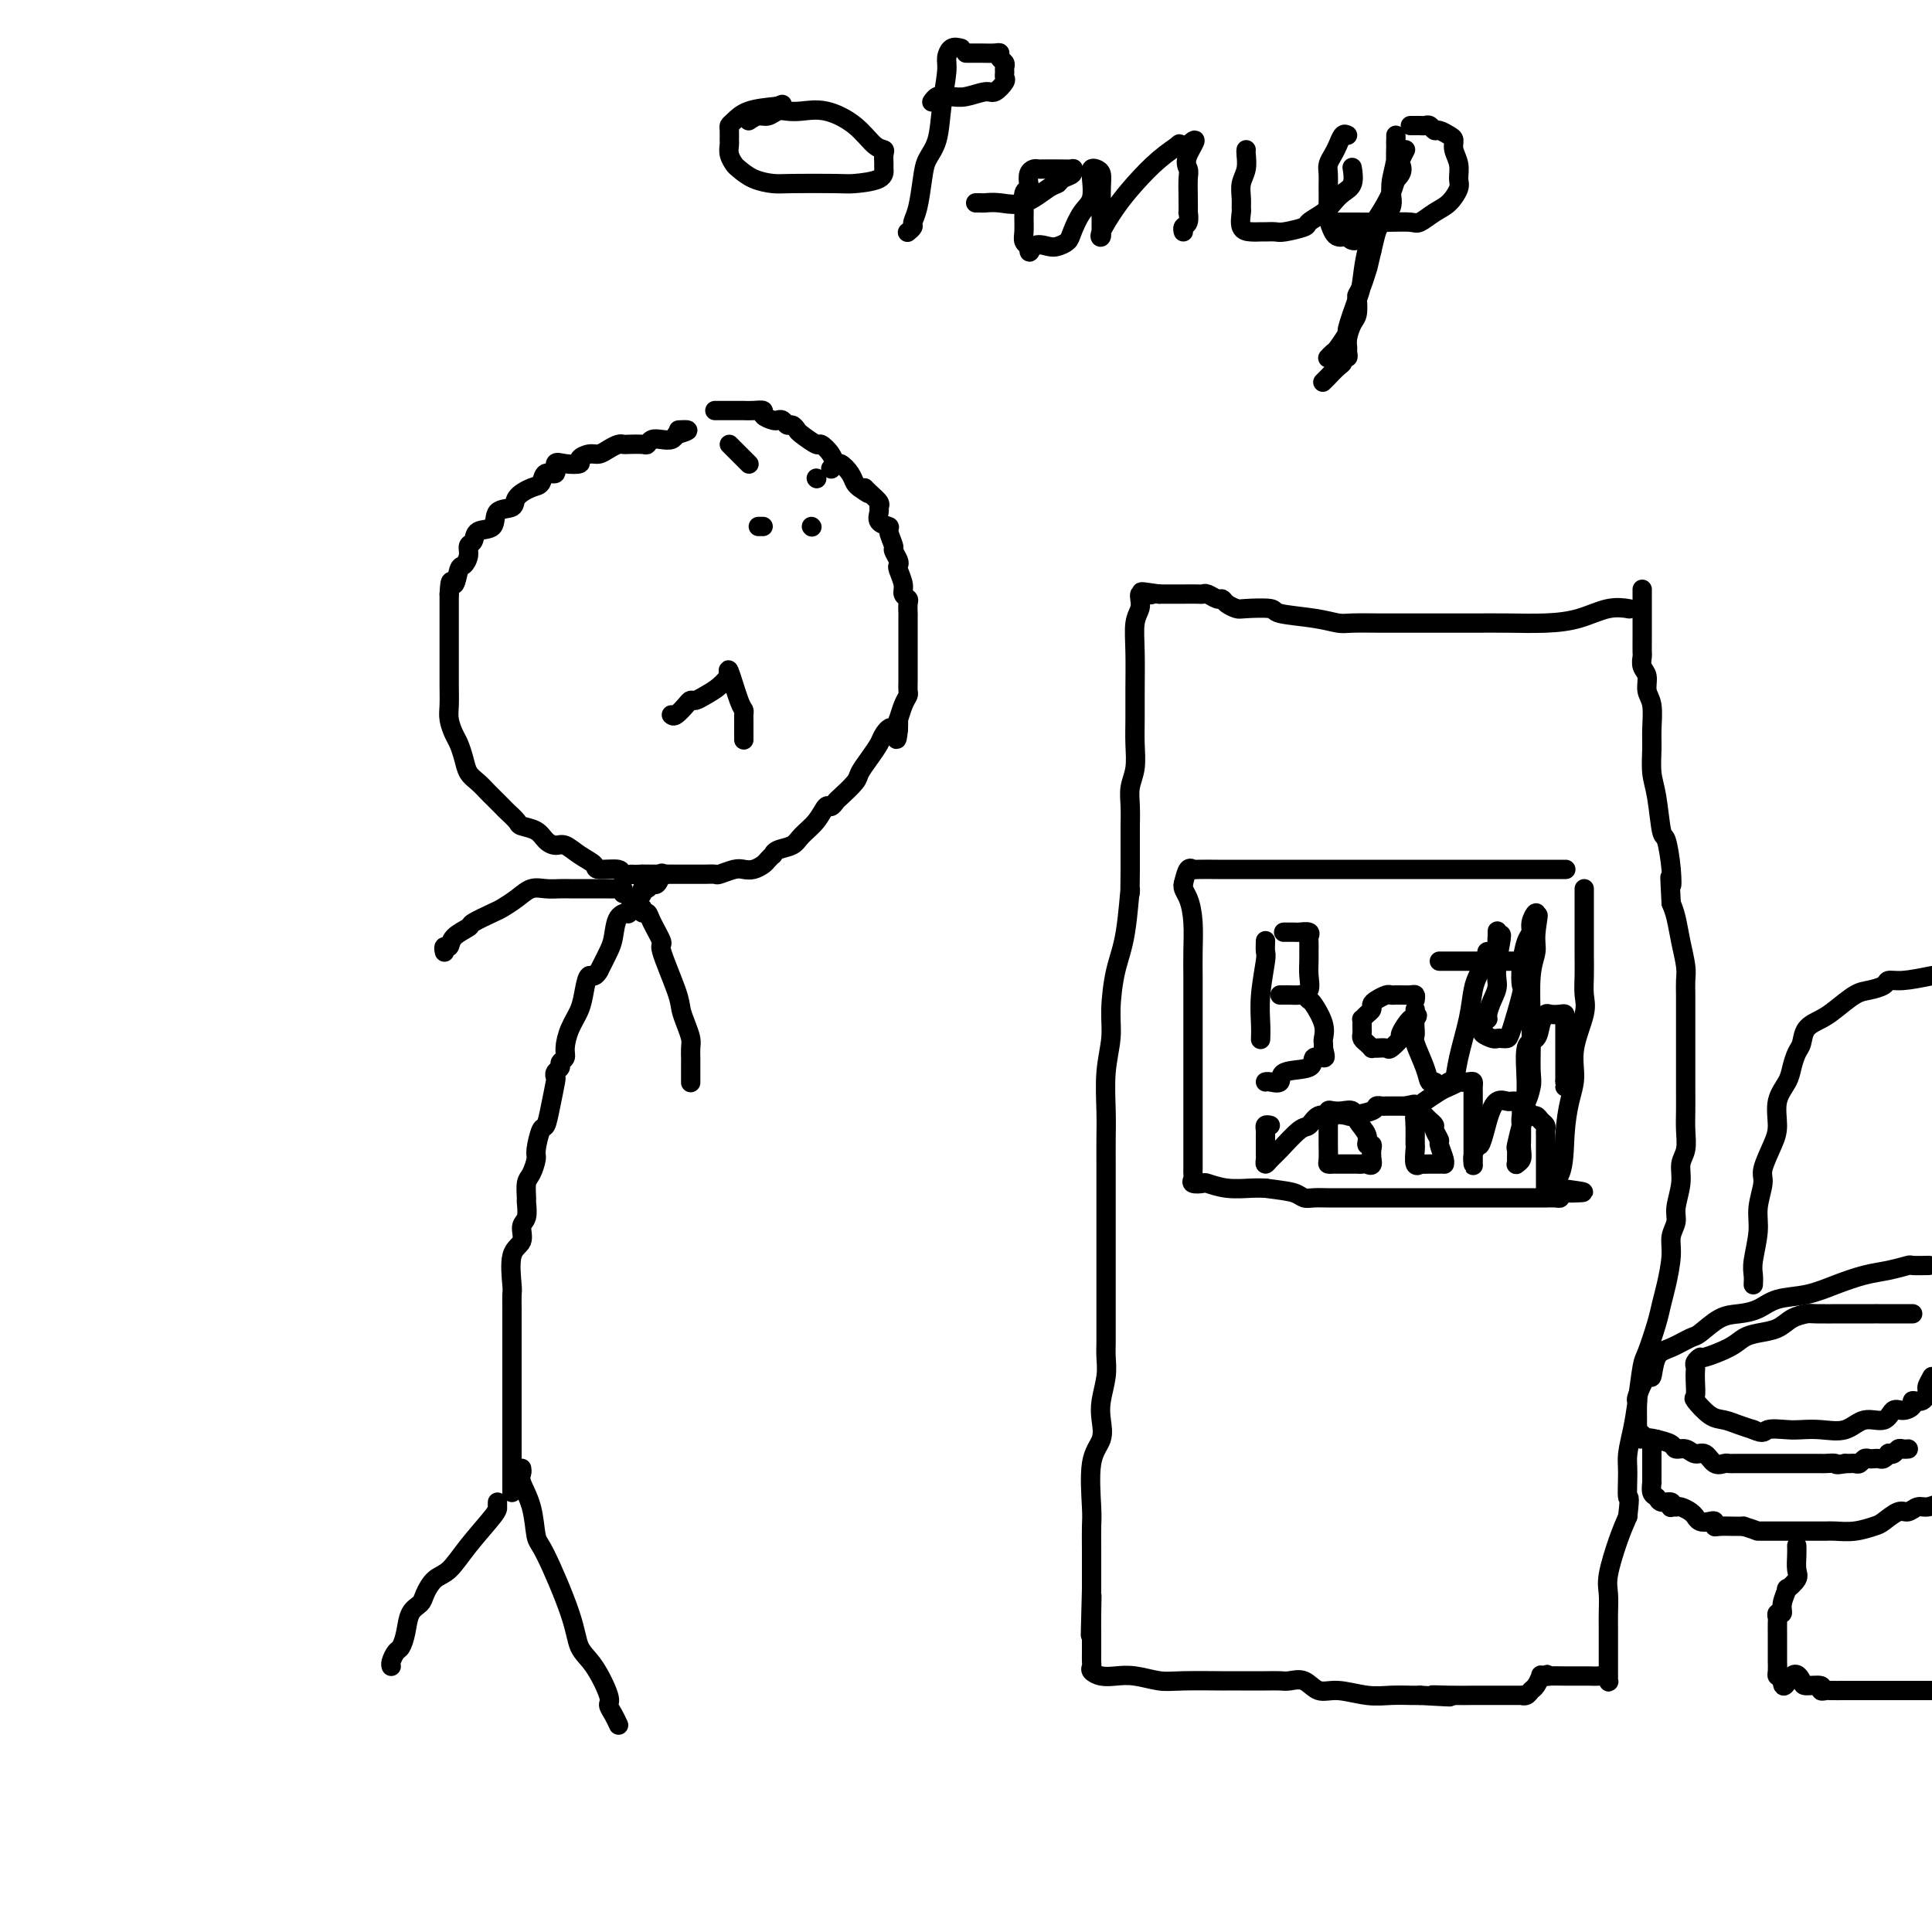 <svg viewBox='0 0 400 400' version='1.1' xmlns='http://www.w3.org/2000/svg' xmlns:xlink='http://www.w3.org/1999/xlink'><g fill='none' stroke='#000000' stroke-width='4' stroke-linecap='round' stroke-linejoin='round'><path d='M148,85c0.341,-0.000 0.683,-0.000 1,0c0.317,0.000 0.610,0.000 1,0c0.390,-0.000 0.877,-0.000 1,0c0.123,0.000 -0.119,0.000 0,0c0.119,-0.000 0.600,-0.001 1,0c0.400,0.001 0.718,0.003 1,0c0.282,-0.003 0.527,-0.011 1,0c0.473,0.011 1.173,0.042 2,0c0.827,-0.042 1.780,-0.156 2,0c0.220,0.156 -0.292,0.582 0,1c0.292,0.418 1.387,0.829 2,1c0.613,0.171 0.742,0.102 1,0c0.258,-0.102 0.644,-0.236 1,0c0.356,0.236 0.680,0.842 1,1c0.320,0.158 0.634,-0.131 1,0c0.366,0.131 0.784,0.681 1,1c0.216,0.319 0.229,0.405 1,1c0.771,0.595 2.300,1.699 3,2c0.700,0.301 0.573,-0.201 1,0c0.427,0.201 1.410,1.104 2,2c0.590,0.896 0.788,1.784 1,2c0.212,0.216 0.438,-0.241 1,0c0.562,0.241 1.459,1.180 2,2c0.541,0.820 0.726,1.520 1,2c0.274,0.480 0.637,0.740 1,1'/><path d='M178,101c3.293,2.443 1.524,0.552 1,0c-0.524,-0.552 0.197,0.237 1,1c0.803,0.763 1.687,1.500 2,2c0.313,0.500 0.055,0.762 0,1c-0.055,0.238 0.095,0.453 0,1c-0.095,0.547 -0.433,1.427 0,2c0.433,0.573 1.636,0.840 2,1c0.364,0.160 -0.112,0.214 0,1c0.112,0.786 0.814,2.303 1,3c0.186,0.697 -0.142,0.575 0,1c0.142,0.425 0.755,1.399 1,2c0.245,0.601 0.122,0.830 0,1c-0.122,0.170 -0.243,0.282 0,1c0.243,0.718 0.850,2.042 1,3c0.150,0.958 -0.156,1.550 0,2c0.156,0.450 0.774,0.759 1,1c0.226,0.241 0.061,0.415 0,1c-0.061,0.585 -0.016,1.583 0,2c0.016,0.417 0.004,0.254 0,1c-0.004,0.746 -0.001,2.402 0,3c0.001,0.598 0.000,0.138 0,1c-0.000,0.862 -0.000,3.047 0,4c0.000,0.953 0.001,0.675 0,1c-0.001,0.325 -0.003,1.254 0,2c0.003,0.746 0.011,1.308 0,2c-0.011,0.692 -0.041,1.515 0,2c0.041,0.485 0.155,0.633 0,1c-0.155,0.367 -0.578,0.954 -1,2c-0.422,1.046 -0.845,2.551 -1,3c-0.155,0.449 -0.044,-0.157 0,0c0.044,0.157 0.022,1.079 0,2'/><path d='M186,151c-0.424,4.139 -0.485,0.986 -1,0c-0.515,-0.986 -1.484,0.196 -2,1c-0.516,0.804 -0.580,1.231 -1,2c-0.420,0.769 -1.198,1.879 -2,3c-0.802,1.121 -1.630,2.252 -2,3c-0.370,0.748 -0.284,1.112 -1,2c-0.716,0.888 -2.235,2.299 -3,3c-0.765,0.701 -0.775,0.691 -1,1c-0.225,0.309 -0.664,0.937 -1,1c-0.336,0.063 -0.570,-0.439 -1,0c-0.430,0.439 -1.058,1.820 -2,3c-0.942,1.180 -2.199,2.158 -3,3c-0.801,0.842 -1.146,1.549 -2,2c-0.854,0.451 -2.217,0.645 -3,1c-0.783,0.355 -0.986,0.869 -1,1c-0.014,0.131 0.162,-0.122 0,0c-0.162,0.122 -0.661,0.620 -1,1c-0.339,0.380 -0.518,0.641 -1,1c-0.482,0.359 -1.266,0.814 -2,1c-0.734,0.186 -1.418,0.102 -2,0c-0.582,-0.102 -1.062,-0.224 -2,0c-0.938,0.224 -2.334,0.792 -3,1c-0.666,0.208 -0.601,0.056 -1,0c-0.399,-0.056 -1.262,-0.015 -2,0c-0.738,0.015 -1.352,0.004 -2,0c-0.648,-0.004 -1.329,-0.001 -2,0c-0.671,0.001 -1.332,0.000 -2,0c-0.668,-0.000 -1.344,-0.000 -2,0c-0.656,0.000 -1.292,0.000 -2,0c-0.708,-0.000 -1.488,-0.000 -2,0c-0.512,0.000 -0.756,0.000 -1,0'/><path d='M133,181c-3.889,0.138 -2.112,-0.018 -2,0c0.112,0.018 -1.443,0.210 -2,0c-0.557,-0.210 -0.117,-0.820 -1,-1c-0.883,-0.180 -3.090,0.072 -4,0c-0.910,-0.072 -0.523,-0.466 -1,-1c-0.477,-0.534 -1.817,-1.207 -3,-2c-1.183,-0.793 -2.209,-1.704 -3,-2c-0.791,-0.296 -1.349,0.024 -2,0c-0.651,-0.024 -1.397,-0.392 -2,-1c-0.603,-0.608 -1.064,-1.457 -2,-2c-0.936,-0.543 -2.349,-0.779 -3,-1c-0.651,-0.221 -0.541,-0.425 -1,-1c-0.459,-0.575 -1.488,-1.519 -2,-2c-0.512,-0.481 -0.508,-0.498 -1,-1c-0.492,-0.502 -1.480,-1.488 -2,-2c-0.520,-0.512 -0.573,-0.550 -1,-1c-0.427,-0.450 -1.227,-1.313 -2,-2c-0.773,-0.687 -1.517,-1.198 -2,-2c-0.483,-0.802 -0.704,-1.894 -1,-3c-0.296,-1.106 -0.668,-2.227 -1,-3c-0.332,-0.773 -0.625,-1.198 -1,-2c-0.375,-0.802 -0.833,-1.979 -1,-3c-0.167,-1.021 -0.045,-1.884 0,-3c0.045,-1.116 0.012,-2.484 0,-4c-0.012,-1.516 -0.003,-3.179 0,-4c0.003,-0.821 0.001,-0.800 0,-2c-0.001,-1.200 -0.000,-3.623 0,-5c0.000,-1.377 0.000,-1.709 0,-2c-0.000,-0.291 -0.000,-0.540 0,-1c0.000,-0.460 0.000,-1.131 0,-2c-0.000,-0.869 -0.000,-1.934 0,-3'/><path d='M93,123c0.177,-4.303 0.621,-2.060 1,-2c0.379,0.060 0.694,-2.063 1,-3c0.306,-0.937 0.605,-0.689 1,-1c0.395,-0.311 0.888,-1.180 1,-2c0.112,-0.820 -0.155,-1.589 0,-2c0.155,-0.411 0.732,-0.462 1,-1c0.268,-0.538 0.227,-1.561 1,-2c0.773,-0.439 2.360,-0.293 3,-1c0.640,-0.707 0.332,-2.268 1,-3c0.668,-0.732 2.310,-0.635 3,-1c0.690,-0.365 0.427,-1.192 1,-2c0.573,-0.808 1.980,-1.597 3,-2c1.020,-0.403 1.651,-0.420 2,-1c0.349,-0.580 0.417,-1.724 1,-2c0.583,-0.276 1.682,0.316 2,0c0.318,-0.316 -0.143,-1.539 0,-2c0.143,-0.461 0.892,-0.161 2,0c1.108,0.161 2.576,0.184 3,0c0.424,-0.184 -0.195,-0.575 0,-1c0.195,-0.425 1.205,-0.884 2,-1c0.795,-0.116 1.377,0.113 2,0c0.623,-0.113 1.288,-0.566 2,-1c0.712,-0.434 1.472,-0.847 2,-1c0.528,-0.153 0.823,-0.045 1,0c0.177,0.045 0.235,0.026 1,0c0.765,-0.026 2.236,-0.059 3,0c0.764,0.059 0.821,0.209 1,0c0.179,-0.209 0.481,-0.778 1,-1c0.519,-0.222 1.255,-0.098 2,0c0.745,0.098 1.499,0.171 2,0c0.501,-0.171 0.751,-0.585 1,-1'/><path d='M140,90c4.111,-1.156 1.889,-1.044 1,-1c-0.889,0.044 -0.444,0.022 0,0'/><path d='M138,181c-0.446,0.063 -0.893,0.126 -1,0c-0.107,-0.126 0.125,-0.441 0,0c-0.125,0.441 -0.607,1.638 -1,2c-0.393,0.362 -0.697,-0.110 -1,0c-0.303,0.110 -0.606,0.802 -1,1c-0.394,0.198 -0.880,-0.097 -1,0c-0.120,0.097 0.127,0.586 0,1c-0.127,0.414 -0.629,0.752 -1,1c-0.371,0.248 -0.610,0.405 -1,1c-0.390,0.595 -0.930,1.628 -1,2c-0.070,0.372 0.329,0.083 0,0c-0.329,-0.083 -1.387,0.040 -2,1c-0.613,0.960 -0.780,2.759 -1,4c-0.220,1.241 -0.491,1.926 -1,3c-0.509,1.074 -1.254,2.537 -2,4'/><path d='M124,201c-1.020,1.798 -1.570,0.793 -2,1c-0.430,0.207 -0.741,1.628 -1,3c-0.259,1.372 -0.466,2.696 -1,4c-0.534,1.304 -1.396,2.587 -2,4c-0.604,1.413 -0.950,2.956 -1,4c-0.050,1.044 0.197,1.590 0,2c-0.197,0.410 -0.837,0.684 -1,1c-0.163,0.316 0.149,0.674 0,1c-0.149,0.326 -0.761,0.621 -1,1c-0.239,0.379 -0.105,0.844 0,1c0.105,0.156 0.182,0.003 0,1c-0.182,0.997 -0.622,3.144 -1,5c-0.378,1.856 -0.692,3.422 -1,4c-0.308,0.578 -0.608,0.170 -1,1c-0.392,0.830 -0.875,2.899 -1,4c-0.125,1.101 0.110,1.235 0,2c-0.110,0.765 -0.564,2.163 -1,3c-0.436,0.837 -0.853,1.115 -1,2c-0.147,0.885 -0.023,2.376 0,3c0.023,0.624 -0.054,0.379 0,1c0.054,0.621 0.239,2.107 0,3c-0.239,0.893 -0.901,1.193 -1,2c-0.099,0.807 0.366,2.121 0,3c-0.366,0.879 -1.562,1.323 -2,3c-0.438,1.677 -0.117,4.587 0,6c0.117,1.413 0.031,1.330 0,2c-0.031,0.670 -0.008,2.094 0,3c0.008,0.906 0.002,1.294 0,2c-0.002,0.706 -0.001,1.728 0,3c0.001,1.272 0.000,2.792 0,4c-0.000,1.208 -0.000,2.104 0,3'/><path d='M106,283c0.000,3.812 0.000,1.841 0,2c0.000,0.159 0.000,2.447 0,4c0.000,1.553 0.000,2.369 0,3c-0.000,0.631 0.000,1.075 0,2c-0.000,0.925 0.000,2.329 0,3c0.000,0.671 0.000,0.607 0,1c0.000,0.393 0.000,1.243 0,2c0.000,0.757 0.000,1.422 0,2c0.000,0.578 0.000,1.069 0,2c0.000,0.931 0.000,2.301 0,3c-0.000,0.699 -0.000,0.727 0,1c0.000,0.273 0.000,0.792 0,1c0.000,0.208 0.000,0.104 0,0'/><path d='M133,188c-0.101,0.451 -0.202,0.902 0,1c0.202,0.098 0.706,-0.157 1,0c0.294,0.157 0.379,0.727 1,2c0.621,1.273 1.777,3.250 2,4c0.223,0.750 -0.486,0.274 0,2c0.486,1.726 2.169,5.655 3,8c0.831,2.345 0.811,3.105 1,4c0.189,0.895 0.586,1.924 1,3c0.414,1.076 0.843,2.200 1,3c0.157,0.800 0.042,1.278 0,2c-0.042,0.722 -0.011,1.690 0,2c0.011,0.310 0.003,-0.036 0,0c-0.003,0.036 -0.001,0.454 0,1c0.001,0.546 0.000,1.218 0,2c-0.000,0.782 -0.000,1.672 0,2c0.000,0.328 0.000,0.094 0,0c-0.000,-0.094 -0.000,-0.047 0,0'/><path d='M129,185c0.043,-0.423 0.086,-0.845 0,-1c-0.086,-0.155 -0.302,-0.041 -1,0c-0.698,0.041 -1.877,0.011 -3,0c-1.123,-0.011 -2.191,-0.003 -3,0c-0.809,0.003 -1.361,-0.001 -2,0c-0.639,0.001 -1.367,0.006 -2,0c-0.633,-0.006 -1.171,-0.023 -2,0c-0.829,0.023 -1.949,0.085 -3,0c-1.051,-0.085 -2.034,-0.317 -3,0c-0.966,0.317 -1.916,1.183 -3,2c-1.084,0.817 -2.301,1.583 -3,2c-0.699,0.417 -0.880,0.484 -2,1c-1.120,0.516 -3.180,1.482 -4,2c-0.820,0.518 -0.402,0.587 -1,1c-0.598,0.413 -2.213,1.169 -3,2c-0.787,0.831 -0.747,1.738 -1,2c-0.253,0.262 -0.799,-0.122 -1,0c-0.201,0.122 -0.057,0.749 0,1c0.057,0.251 0.029,0.125 0,0'/><path d='M108,304c0.054,0.302 0.108,0.604 0,1c-0.108,0.396 -0.380,0.887 0,2c0.380,1.113 1.410,2.847 2,5c0.590,2.153 0.741,4.726 1,6c0.259,1.274 0.627,1.248 2,4c1.373,2.752 3.750,8.281 5,12c1.250,3.719 1.371,5.629 2,7c0.629,1.371 1.766,2.203 3,4c1.234,1.797 2.565,4.559 3,6c0.435,1.441 -0.028,1.562 0,2c0.028,0.438 0.546,1.195 1,2c0.454,0.805 0.844,1.659 1,2c0.156,0.341 0.078,0.171 0,0'/><path d='M103,311c-0.011,0.340 -0.023,0.681 0,1c0.023,0.319 0.080,0.617 -1,2c-1.080,1.383 -3.296,3.851 -5,6c-1.704,2.149 -2.894,3.977 -4,5c-1.106,1.023 -2.128,1.239 -3,2c-0.872,0.761 -1.596,2.067 -2,3c-0.404,0.933 -0.489,1.492 -1,2c-0.511,0.508 -1.447,0.966 -2,2c-0.553,1.034 -0.723,2.645 -1,4c-0.277,1.355 -0.663,2.454 -1,3c-0.337,0.546 -0.626,0.538 -1,1c-0.374,0.462 -0.831,1.394 -1,2c-0.169,0.606 -0.048,0.888 0,1c0.048,0.112 0.024,0.056 0,0'/><path d='M139,148c0.221,0.195 0.443,0.390 1,0c0.557,-0.390 1.451,-1.364 2,-2c0.549,-0.636 0.753,-0.935 1,-1c0.247,-0.065 0.536,0.104 1,0c0.464,-0.104 1.103,-0.482 2,-1c0.897,-0.518 2.051,-1.176 3,-2c0.949,-0.824 1.694,-1.815 2,-2c0.306,-0.185 0.173,0.437 0,0c-0.173,-0.437 -0.386,-1.932 0,-1c0.386,0.932 1.371,4.292 2,6c0.629,1.708 0.900,1.766 1,2c0.100,0.234 0.027,0.645 0,1c-0.027,0.355 -0.007,0.656 0,1c0.007,0.344 0.002,0.733 0,1c-0.002,0.267 -0.001,0.412 0,1c0.001,0.588 0.000,1.620 0,2c-0.000,0.380 -0.000,0.109 0,0c0.000,-0.109 0.000,-0.054 0,0'/><path d='M157,109c0.417,0.000 0.833,0.000 1,0c0.167,0.000 0.083,0.000 0,0'/><path d='M168,109c0.000,0.000 0.100,0.100 0.1,0.1'/><path d='M151,92c0.332,0.332 0.663,0.663 1,1c0.337,0.337 0.679,0.679 1,1c0.321,0.321 0.622,0.622 1,1c0.378,0.378 0.832,0.832 1,1c0.168,0.168 0.048,0.048 0,0c-0.048,-0.048 -0.024,-0.024 0,0'/><path d='M172,97c0.000,0.000 0.100,0.100 0.1,0.1'/><path d='M169,99c0.000,0.000 0.100,0.100 0.1,0.1'/><path d='M337,126c0.313,0.053 0.627,0.105 0,0c-0.627,-0.105 -2.194,-0.368 -4,0c-1.806,0.368 -3.850,1.367 -6,2c-2.150,0.633 -4.406,0.902 -7,1c-2.594,0.098 -5.528,0.026 -8,0c-2.472,-0.026 -4.483,-0.007 -7,0c-2.517,0.007 -5.540,0.003 -8,0c-2.460,-0.003 -4.356,-0.004 -6,0c-1.644,0.004 -3.037,0.012 -5,0c-1.963,-0.012 -4.497,-0.045 -6,0c-1.503,0.045 -1.975,0.170 -3,0c-1.025,-0.170 -2.602,-0.633 -5,-1c-2.398,-0.367 -5.616,-0.637 -7,-1c-1.384,-0.363 -0.934,-0.819 -2,-1c-1.066,-0.181 -3.647,-0.086 -5,0c-1.353,0.086 -1.480,0.163 -2,0c-0.520,-0.163 -1.435,-0.565 -2,-1c-0.565,-0.435 -0.779,-0.901 -1,-1c-0.221,-0.099 -0.448,0.170 -1,0c-0.552,-0.170 -1.427,-0.778 -2,-1c-0.573,-0.222 -0.843,-0.060 -1,0c-0.157,0.060 -0.199,0.016 -1,0c-0.801,-0.016 -2.359,-0.004 -3,0c-0.641,0.004 -0.365,0.001 -1,0c-0.635,-0.001 -2.181,-0.000 -3,0c-0.819,0.000 -0.909,0.000 -1,0'/><path d='M240,123c-6.132,-0.931 -2.963,-0.258 -2,0c0.963,0.258 -0.282,0.101 -1,0c-0.718,-0.101 -0.910,-0.144 -1,0c-0.090,0.144 -0.077,0.477 0,1c0.077,0.523 0.217,1.237 0,2c-0.217,0.763 -0.790,1.574 -1,3c-0.210,1.426 -0.055,3.466 0,6c0.055,2.534 0.011,5.563 0,8c-0.011,2.437 0.011,4.282 0,6c-0.011,1.718 -0.056,3.309 0,5c0.056,1.691 0.211,3.484 0,5c-0.211,1.516 -0.789,2.757 -1,4c-0.211,1.243 -0.057,2.488 0,4c0.057,1.512 0.015,3.292 0,4c-0.015,0.708 -0.004,0.344 0,1c0.004,0.656 0.001,2.330 0,3c-0.001,0.670 -0.000,0.334 0,1c0.000,0.666 0.000,2.333 0,4'/><path d='M234,180c-0.122,8.350 0.073,3.725 0,4c-0.073,0.275 -0.416,5.448 -1,9c-0.584,3.552 -1.410,5.481 -2,8c-0.590,2.519 -0.943,5.629 -1,8c-0.057,2.371 0.181,4.005 0,6c-0.181,1.995 -0.780,4.351 -1,7c-0.220,2.649 -0.059,5.591 0,8c0.059,2.409 0.016,4.284 0,6c-0.016,1.716 -0.004,3.273 0,5c0.004,1.727 0.001,3.626 0,5c-0.001,1.374 -0.000,2.225 0,4c0.000,1.775 0.000,4.474 0,6c-0.000,1.526 -0.000,1.878 0,3c0.000,1.122 -0.000,3.013 0,4c0.000,0.987 0.000,1.068 0,2c-0.000,0.932 -0.000,2.713 0,4c0.000,1.287 0.001,2.079 0,3c-0.001,0.921 -0.004,1.972 0,3c0.004,1.028 0.015,2.035 0,3c-0.015,0.965 -0.054,1.889 0,3c0.054,1.111 0.203,2.410 0,4c-0.203,1.590 -0.758,3.473 -1,5c-0.242,1.527 -0.170,2.700 0,4c0.170,1.300 0.438,2.728 0,4c-0.438,1.272 -1.581,2.388 -2,5c-0.419,2.612 -0.112,6.721 0,9c0.112,2.279 0.030,2.730 0,4c-0.030,1.270 -0.008,3.361 0,5c0.008,1.639 0.002,2.826 0,4c-0.002,1.174 -0.001,2.335 0,3c0.001,0.665 0.000,0.832 0,1'/><path d='M226,329c-0.464,17.180 -0.124,6.631 0,3c0.124,-3.631 0.033,-0.343 0,2c-0.033,2.343 -0.009,3.741 0,4c0.009,0.259 0.001,-0.621 0,0c-0.001,0.621 0.005,2.745 0,4c-0.005,1.255 -0.021,1.643 0,2c0.021,0.357 0.079,0.683 0,1c-0.079,0.317 -0.296,0.625 0,1c0.296,0.375 1.105,0.819 2,1c0.895,0.181 1.875,0.101 3,0c1.125,-0.101 2.396,-0.223 4,0c1.604,0.223 3.540,0.792 5,1c1.460,0.208 2.442,0.056 5,0c2.558,-0.056 6.692,-0.015 8,0c1.308,0.015 -0.208,0.005 0,0c0.208,-0.005 2.142,-0.003 4,0c1.858,0.003 3.641,0.009 5,0c1.359,-0.009 2.293,-0.032 3,0c0.707,0.032 1.185,0.117 2,0c0.815,-0.117 1.967,-0.438 3,0c1.033,0.438 1.947,1.634 3,2c1.053,0.366 2.246,-0.098 4,0c1.754,0.098 4.068,0.758 6,1c1.932,0.242 3.482,0.065 5,0c1.518,-0.065 3.005,-0.019 4,0c0.995,0.019 1.497,0.009 2,0'/><path d='M294,351c10.786,0.619 4.752,0.166 3,0c-1.752,-0.166 0.777,-0.044 3,0c2.223,0.044 4.140,0.012 5,0c0.860,-0.012 0.665,-0.003 1,0c0.335,0.003 1.202,0.001 2,0c0.798,-0.001 1.528,-0.000 2,0c0.472,0.000 0.686,-0.000 1,0c0.314,0.000 0.728,0.001 1,0c0.272,-0.001 0.402,-0.004 1,0c0.598,0.004 1.666,0.013 2,0c0.334,-0.013 -0.064,-0.050 0,0c0.064,0.050 0.591,0.185 1,0c0.409,-0.185 0.701,-0.690 1,-1c0.299,-0.310 0.606,-0.423 1,-1c0.394,-0.577 0.875,-1.617 1,-2c0.125,-0.383 -0.107,-0.109 0,0c0.107,0.109 0.554,0.055 1,0'/><path d='M320,347c0.745,-0.619 0.107,-0.166 0,0c-0.107,0.166 0.318,0.045 1,0c0.682,-0.045 1.621,-0.013 3,0c1.379,0.013 3.196,0.007 4,0c0.804,-0.007 0.594,-0.015 1,0c0.406,0.015 1.429,0.052 2,0c0.571,-0.052 0.689,-0.193 1,0c0.311,0.193 0.815,0.721 1,1c0.185,0.279 0.049,0.308 0,0c-0.049,-0.308 -0.013,-0.954 0,-1c0.013,-0.046 0.004,0.508 0,0c-0.004,-0.508 -0.001,-2.077 0,-3c0.001,-0.923 0.001,-1.198 0,-2c-0.001,-0.802 -0.002,-2.129 0,-3c0.002,-0.871 0.006,-1.285 0,-2c-0.006,-0.715 -0.024,-1.730 0,-3c0.024,-1.270 0.089,-2.794 0,-4c-0.089,-1.206 -0.332,-2.094 0,-4c0.332,-1.906 1.238,-4.830 2,-7c0.762,-2.170 1.381,-3.585 2,-5'/><path d='M337,314c0.615,-5.292 0.154,-3.521 0,-4c-0.154,-0.479 0.001,-3.207 0,-5c-0.001,-1.793 -0.156,-2.651 0,-4c0.156,-1.349 0.623,-3.190 1,-5c0.377,-1.810 0.664,-3.590 1,-6c0.336,-2.410 0.720,-5.451 1,-7c0.280,-1.549 0.457,-1.608 1,-3c0.543,-1.392 1.451,-4.119 2,-6c0.549,-1.881 0.740,-2.916 1,-4c0.260,-1.084 0.590,-2.217 1,-4c0.410,-1.783 0.898,-4.216 1,-6c0.102,-1.784 -0.184,-2.918 0,-4c0.184,-1.082 0.838,-2.112 1,-3c0.162,-0.888 -0.167,-1.633 0,-3c0.167,-1.367 0.829,-3.355 1,-5c0.171,-1.645 -0.150,-2.948 0,-4c0.150,-1.052 0.772,-1.853 1,-3c0.228,-1.147 0.061,-2.641 0,-4c-0.061,-1.359 -0.016,-2.582 0,-4c0.016,-1.418 0.004,-3.030 0,-4c-0.004,-0.970 -0.001,-1.297 0,-2c0.001,-0.703 0.000,-1.780 0,-3c-0.000,-1.220 -0.000,-2.581 0,-4c0.000,-1.419 0.001,-2.895 0,-4c-0.001,-1.105 -0.003,-1.837 0,-3c0.003,-1.163 0.012,-2.755 0,-4c-0.012,-1.245 -0.045,-2.143 0,-3c0.045,-0.857 0.167,-1.673 0,-3c-0.167,-1.327 -0.622,-3.165 -1,-5c-0.378,-1.835 -0.679,-3.667 -1,-5c-0.321,-1.333 -0.660,-2.166 -1,-3'/><path d='M346,187c-0.477,-8.709 -0.169,-4.983 0,-4c0.169,0.983 0.199,-0.777 0,-3c-0.199,-2.223 -0.628,-4.909 -1,-6c-0.372,-1.091 -0.689,-0.586 -1,-2c-0.311,-1.414 -0.618,-4.745 -1,-7c-0.382,-2.255 -0.838,-3.432 -1,-5c-0.162,-1.568 -0.028,-3.526 0,-5c0.028,-1.474 -0.049,-2.463 0,-4c0.049,-1.537 0.223,-3.620 0,-5c-0.223,-1.380 -0.844,-2.055 -1,-3c-0.156,-0.945 0.154,-2.158 0,-3c-0.154,-0.842 -0.773,-1.312 -1,-2c-0.227,-0.688 -0.061,-1.594 0,-2c0.061,-0.406 0.016,-0.313 0,-1c-0.016,-0.687 -0.004,-2.156 0,-3c0.004,-0.844 0.001,-1.064 0,-2c-0.001,-0.936 -0.000,-2.590 0,-3c0.000,-0.410 0.000,0.422 0,0c-0.000,-0.422 -0.000,-2.099 0,-3c0.000,-0.901 0.000,-1.025 0,-1c-0.000,0.025 -0.000,0.199 0,0c0.000,-0.199 0.000,-0.771 0,-1c-0.000,-0.229 -0.000,-0.114 0,0'/><path d='M324,180c0.250,-0.000 0.500,-0.000 -1,0c-1.500,0.000 -4.749,0.000 -9,0c-4.251,-0.000 -9.504,-0.000 -17,0c-7.496,0.000 -17.235,0.000 -22,0c-4.765,-0.000 -4.556,-0.000 -6,0c-1.444,0.000 -4.541,0.000 -6,0c-1.459,-0.000 -1.281,-0.000 -2,0c-0.719,0.000 -2.335,0.001 -4,0c-1.665,-0.001 -3.377,-0.002 -4,0c-0.623,0.002 -0.156,0.009 -1,0c-0.844,-0.009 -2.999,-0.033 -4,0c-1.001,0.033 -0.846,0.124 -1,0c-0.154,-0.124 -0.615,-0.464 -1,0c-0.385,0.464 -0.692,1.732 -1,3'/><path d='M245,183c-0.298,0.919 0.456,1.717 1,3c0.544,1.283 0.878,3.050 1,5c0.122,1.950 0.033,4.084 0,6c-0.033,1.916 -0.009,3.616 0,5c0.009,1.384 0.002,2.452 0,4c-0.002,1.548 -0.001,3.575 0,5c0.001,1.425 0.000,2.248 0,4c-0.000,1.752 -0.000,4.432 0,6c0.000,1.568 0.000,2.024 0,3c-0.000,0.976 -0.000,2.474 0,4c0.000,1.526 -0.000,3.081 0,4c0.000,0.919 0.000,1.202 0,2c-0.000,0.798 -0.000,2.112 0,3c0.000,0.888 0.001,1.351 0,2c-0.001,0.649 -0.002,1.484 0,2c0.002,0.516 0.008,0.713 0,1c-0.008,0.287 -0.029,0.664 0,1c0.029,0.336 0.110,0.630 0,1c-0.110,0.370 -0.409,0.817 0,1c0.409,0.183 1.527,0.101 2,0c0.473,-0.101 0.302,-0.223 1,0c0.698,0.223 2.265,0.791 4,1c1.735,0.209 3.639,0.060 5,0c1.361,-0.060 2.181,-0.030 3,0'/><path d='M262,246c3.581,0.475 5.034,0.663 6,1c0.966,0.337 1.446,0.822 2,1c0.554,0.178 1.184,0.048 2,0c0.816,-0.048 1.820,-0.013 3,0c1.180,0.013 2.538,0.003 4,0c1.462,-0.003 3.028,-0.001 5,0c1.972,0.001 4.351,0.000 6,0c1.649,-0.000 2.568,-0.000 4,0c1.432,0.000 3.378,0.000 5,0c1.622,-0.000 2.919,-0.000 4,0c1.081,0.000 1.946,0.000 3,0c1.054,-0.000 2.298,-0.000 3,0c0.702,0.000 0.862,0.000 1,0c0.138,-0.000 0.254,-0.000 1,0c0.746,0.000 2.123,0.001 4,0c1.877,-0.001 4.254,-0.003 5,0c0.746,0.003 -0.140,0.011 0,0c0.140,-0.011 1.307,-0.041 2,0c0.693,0.041 0.912,0.155 1,0c0.088,-0.155 0.044,-0.577 0,-1'/><path d='M323,247c9.450,0.006 2.575,-0.478 0,-1c-2.575,-0.522 -0.850,-1.081 0,-3c0.850,-1.919 0.824,-5.199 1,-8c0.176,-2.801 0.555,-5.123 1,-7c0.445,-1.877 0.956,-3.309 1,-5c0.044,-1.691 -0.381,-3.640 0,-6c0.381,-2.360 1.566,-5.131 2,-7c0.434,-1.869 0.116,-2.836 0,-4c-0.116,-1.164 -0.031,-2.523 0,-4c0.031,-1.477 0.008,-3.071 0,-4c-0.008,-0.929 -0.002,-1.194 0,-2c0.002,-0.806 0.001,-2.152 0,-3c-0.001,-0.848 -0.000,-1.198 0,-2c0.000,-0.802 0.000,-2.058 0,-3c-0.000,-0.942 -0.000,-1.572 0,-2c0.000,-0.428 0.000,-0.654 0,-1c-0.000,-0.346 -0.000,-0.813 0,-1c0.000,-0.187 0.000,-0.093 0,0'/><path d='M155,25c0.668,-0.453 1.335,-0.905 2,-1c0.665,-0.095 1.327,0.169 2,0c0.673,-0.169 1.359,-0.770 2,-1c0.641,-0.230 1.239,-0.090 2,0c0.761,0.090 1.686,0.129 3,0c1.314,-0.129 3.018,-0.425 5,0c1.982,0.425 4.244,1.571 6,3c1.756,1.429 3.006,3.141 4,4c0.994,0.859 1.731,0.864 2,1c0.269,0.136 0.069,0.404 0,1c-0.069,0.596 -0.007,1.519 0,2c0.007,0.481 -0.039,0.521 0,1c0.039,0.479 0.164,1.397 -1,2c-1.164,0.603 -3.616,0.892 -5,1c-1.384,0.108 -1.698,0.036 -4,0c-2.302,-0.036 -6.591,-0.036 -9,0c-2.409,0.036 -2.936,0.109 -4,0c-1.064,-0.109 -2.663,-0.400 -4,-1c-1.337,-0.600 -2.411,-1.508 -3,-2c-0.589,-0.492 -0.694,-0.569 -1,-1c-0.306,-0.431 -0.815,-1.215 -1,-2c-0.185,-0.785 -0.048,-1.571 0,-2c0.048,-0.429 0.005,-0.500 0,-1c-0.005,-0.500 0.026,-1.430 0,-2c-0.026,-0.570 -0.110,-0.782 0,-1c0.110,-0.218 0.414,-0.443 1,-1c0.586,-0.557 1.453,-1.445 3,-2c1.547,-0.555 3.773,-0.778 6,-1'/><path d='M161,22c1.667,-0.667 0.833,-0.333 0,0'/><path d='M199,10c-0.725,-0.179 -1.450,-0.358 -2,0c-0.550,0.358 -0.925,1.253 -1,2c-0.075,0.747 0.149,1.345 0,3c-0.149,1.655 -0.669,4.369 -1,7c-0.331,2.631 -0.471,5.181 -1,7c-0.529,1.819 -1.447,2.907 -2,4c-0.553,1.093 -0.740,2.192 -1,4c-0.260,1.808 -0.592,4.327 -1,6c-0.408,1.673 -0.893,2.500 -1,3c-0.107,0.500 0.163,0.673 0,1c-0.163,0.327 -0.761,0.808 -1,1c-0.239,0.192 -0.120,0.096 0,0'/><path d='M200,11c0.961,-0.006 1.921,-0.013 3,0c1.079,0.013 2.275,0.045 3,0c0.725,-0.045 0.979,-0.167 1,0c0.021,0.167 -0.191,0.622 0,1c0.191,0.378 0.785,0.677 1,1c0.215,0.323 0.051,0.669 0,1c-0.051,0.331 0.010,0.648 0,1c-0.010,0.352 -0.092,0.739 0,1c0.092,0.261 0.359,0.396 0,1c-0.359,0.604 -1.344,1.679 -2,2c-0.656,0.321 -0.984,-0.110 -2,0c-1.016,0.110 -2.720,0.760 -4,1c-1.280,0.240 -2.137,0.068 -3,0c-0.863,-0.068 -1.734,-0.032 -2,0c-0.266,0.032 0.073,0.060 0,0c-0.073,-0.060 -0.558,-0.208 -1,0c-0.442,0.208 -0.841,0.774 -1,1c-0.159,0.226 -0.080,0.113 0,0'/><path d='M202,42c0.370,-0.006 0.739,-0.012 1,0c0.261,0.012 0.413,0.043 1,0c0.587,-0.043 1.609,-0.158 3,0c1.391,0.158 3.151,0.590 5,0c1.849,-0.590 3.787,-2.200 5,-3c1.213,-0.800 1.701,-0.789 2,-1c0.299,-0.211 0.411,-0.645 1,-1c0.589,-0.355 1.656,-0.631 2,-1c0.344,-0.369 -0.037,-0.831 0,-1c0.037,-0.169 0.490,-0.045 0,0c-0.490,0.045 -1.924,0.012 -3,0c-1.076,-0.012 -1.794,-0.004 -2,0c-0.206,0.004 0.099,0.003 0,0c-0.099,-0.003 -0.601,-0.008 -1,0c-0.399,0.008 -0.694,0.030 -1,0c-0.306,-0.030 -0.622,-0.112 -1,0c-0.378,0.112 -0.819,0.418 -1,1c-0.181,0.582 -0.101,1.439 0,2c0.101,0.561 0.223,0.825 0,1c-0.223,0.175 -0.793,0.260 -1,1c-0.207,0.740 -0.052,2.135 0,3c0.052,0.865 0.000,1.199 0,2c-0.000,0.801 0.052,2.070 0,3c-0.052,0.930 -0.206,1.519 0,2c0.206,0.481 0.773,0.852 1,1c0.227,0.148 0.113,0.074 0,0'/><path d='M213,51c0.069,2.324 0.241,0.633 1,0c0.759,-0.633 2.104,-0.207 3,0c0.896,0.207 1.344,0.195 2,0c0.656,-0.195 1.521,-0.574 2,-1c0.479,-0.426 0.574,-0.898 1,-2c0.426,-1.102 1.185,-2.835 2,-4c0.815,-1.165 1.685,-1.763 2,-3c0.315,-1.237 0.074,-3.114 0,-4c-0.074,-0.886 0.019,-0.781 0,-1c-0.019,-0.219 -0.149,-0.763 0,-1c0.149,-0.237 0.576,-0.167 1,0c0.424,0.167 0.846,0.431 1,1c0.154,0.569 0.041,1.444 0,3c-0.041,1.556 -0.010,3.794 0,5c0.010,1.206 0.001,1.381 0,2c-0.001,0.619 0.008,1.682 0,2c-0.008,0.318 -0.033,-0.108 0,0c0.033,0.108 0.125,0.749 0,1c-0.125,0.251 -0.467,0.112 0,-1c0.467,-1.112 1.742,-3.198 3,-5c1.258,-1.802 2.500,-3.320 4,-5c1.500,-1.680 3.258,-3.523 5,-5c1.742,-1.477 3.469,-2.590 4,-3c0.531,-0.410 -0.134,-0.117 0,0c0.134,0.117 1.067,0.059 2,0'/><path d='M246,30c2.785,-2.495 0.746,0.268 0,2c-0.746,1.732 -0.200,2.434 0,3c0.200,0.566 0.055,0.996 0,2c-0.055,1.004 -0.018,2.583 0,4c0.018,1.417 0.019,2.670 0,3c-0.019,0.330 -0.058,-0.265 0,0c0.058,0.265 0.211,1.391 0,2c-0.211,0.609 -0.788,0.703 -1,1c-0.212,0.297 -0.061,0.799 0,1c0.061,0.201 0.030,0.100 0,0'/><path d='M279,28c-0.332,-0.179 -0.663,-0.358 -1,0c-0.337,0.358 -0.679,1.254 -1,2c-0.321,0.746 -0.622,1.344 -1,2c-0.378,0.656 -0.834,1.372 -1,2c-0.166,0.628 -0.041,1.170 0,2c0.041,0.830 -0.000,1.949 0,3c0.000,1.051 0.042,2.033 0,3c-0.042,0.967 -0.167,1.917 0,3c0.167,1.083 0.625,2.298 1,3c0.375,0.702 0.668,0.891 1,1c0.332,0.109 0.702,0.137 1,0c0.298,-0.137 0.525,-0.438 1,0c0.475,0.438 1.199,1.615 3,0c1.801,-1.615 4.679,-6.023 6,-9c1.321,-2.977 1.086,-4.523 1,-6c-0.086,-1.477 -0.022,-2.887 0,-4c0.022,-1.113 0.002,-1.931 0,-2c-0.002,-0.069 0.015,0.611 0,1c-0.015,0.389 -0.063,0.486 0,1c0.063,0.514 0.238,1.445 0,3c-0.238,1.555 -0.890,3.734 -1,5c-0.110,1.266 0.321,1.618 0,3c-0.321,1.382 -1.394,3.795 -2,5c-0.606,1.205 -0.745,1.201 -1,2c-0.255,0.799 -0.628,2.399 -1,4'/><path d='M284,52c-0.955,4.159 -0.844,3.555 -1,4c-0.156,0.445 -0.581,1.938 -1,3c-0.419,1.062 -0.834,1.691 -1,2c-0.166,0.309 -0.083,0.296 0,1c0.083,0.704 0.166,2.125 0,3c-0.166,0.875 -0.579,1.205 -1,2c-0.421,0.795 -0.849,2.054 -1,3c-0.151,0.946 -0.026,1.577 0,2c0.026,0.423 -0.047,0.637 0,1c0.047,0.363 0.215,0.876 0,1c-0.215,0.124 -0.813,-0.139 -1,0c-0.187,0.139 0.037,0.682 0,1c-0.037,0.318 -0.336,0.411 -1,1c-0.664,0.589 -1.693,1.673 -2,2c-0.307,0.327 0.110,-0.104 0,0c-0.110,0.104 -0.746,0.744 -1,1c-0.254,0.256 -0.127,0.128 0,0'/><path d='M291,31c-0.404,0.775 -0.809,1.550 -1,2c-0.191,0.450 -0.170,0.576 0,1c0.170,0.424 0.487,1.147 0,2c-0.487,0.853 -1.778,1.838 -2,3c-0.222,1.162 0.626,2.502 0,4c-0.626,1.498 -2.726,3.155 -4,6c-1.274,2.845 -1.721,6.878 -2,9c-0.279,2.122 -0.389,2.333 -1,4c-0.611,1.667 -1.723,4.790 -2,6c-0.277,1.210 0.279,0.507 0,1c-0.279,0.493 -1.394,2.184 -2,3c-0.606,0.816 -0.701,0.758 -1,1c-0.299,0.242 -0.800,0.783 -1,1c-0.200,0.217 -0.100,0.108 0,0'/><path d='M292,26c0.447,-0.001 0.893,-0.001 1,0c0.107,0.001 -0.126,0.004 0,0c0.126,-0.004 0.610,-0.016 1,0c0.390,0.016 0.685,0.060 1,0c0.315,-0.060 0.649,-0.224 1,0c0.351,0.224 0.720,0.836 1,1c0.280,0.164 0.471,-0.119 1,0c0.529,0.119 1.395,0.641 2,1c0.605,0.359 0.948,0.556 1,1c0.052,0.444 -0.187,1.134 0,2c0.187,0.866 0.802,1.908 1,3c0.198,1.092 -0.020,2.233 0,3c0.020,0.767 0.278,1.158 0,2c-0.278,0.842 -1.093,2.135 -2,3c-0.907,0.865 -1.908,1.304 -3,2c-1.092,0.696 -2.276,1.651 -3,2c-0.724,0.349 -0.990,0.094 -2,0c-1.010,-0.094 -2.766,-0.025 -5,0c-2.234,0.025 -4.948,0.007 -7,0c-2.052,-0.007 -3.444,-0.002 -4,0c-0.556,0.002 -0.278,0.001 0,0'/><path d='M258,31c-0.030,0.154 -0.061,0.307 0,1c0.061,0.693 0.213,1.924 0,3c-0.213,1.076 -0.791,1.997 -1,3c-0.209,1.003 -0.050,2.087 0,3c0.050,0.913 -0.008,1.656 0,2c0.008,0.344 0.081,0.288 0,1c-0.081,0.712 -0.316,2.190 0,3c0.316,0.810 1.185,0.950 2,1c0.815,0.050 1.578,0.010 2,0c0.422,-0.010 0.503,0.009 1,0c0.497,-0.009 1.411,-0.047 2,0c0.589,0.047 0.854,0.178 2,0c1.146,-0.178 3.174,-0.667 4,-1c0.826,-0.333 0.449,-0.510 1,-1c0.551,-0.490 2.028,-1.291 3,-2c0.972,-0.709 1.437,-1.325 2,-2c0.563,-0.675 1.223,-1.408 2,-2c0.777,-0.592 1.671,-1.044 2,-2c0.329,-0.956 0.094,-2.416 0,-3c-0.094,-0.584 -0.047,-0.292 0,0'/><path d='M262,195c0.008,-0.211 0.016,-0.423 0,0c-0.016,0.423 -0.057,1.480 0,2c0.057,0.520 0.211,0.504 0,2c-0.211,1.496 -0.789,4.504 -1,7c-0.211,2.496 -0.057,4.480 0,6c0.057,1.520 0.016,2.577 0,3c-0.016,0.423 -0.008,0.211 0,0'/><path d='M266,193c-0.212,0.002 -0.425,0.004 0,0c0.425,-0.004 1.487,-0.013 2,0c0.513,0.013 0.477,0.048 1,0c0.523,-0.048 1.604,-0.179 2,0c0.396,0.179 0.106,0.669 0,1c-0.106,0.331 -0.027,0.501 0,1c0.027,0.499 0.001,1.325 0,2c-0.001,0.675 0.021,1.200 0,2c-0.021,0.800 -0.087,1.875 0,3c0.087,1.125 0.326,2.302 0,3c-0.326,0.698 -1.216,0.919 -2,1c-0.784,0.081 -1.461,0.022 -2,0c-0.539,-0.022 -0.941,-0.006 -1,0c-0.059,0.006 0.226,0.002 0,0c-0.226,-0.002 -0.961,-0.001 -1,0c-0.039,0.001 0.620,0.004 1,0c0.380,-0.004 0.482,-0.015 1,0c0.518,0.015 1.453,0.055 2,0c0.547,-0.055 0.707,-0.204 1,0c0.293,0.204 0.720,0.762 1,1c0.280,0.238 0.415,0.158 1,1c0.585,0.842 1.621,2.607 2,4c0.379,1.393 0.102,2.413 0,3c-0.102,0.587 -0.029,0.739 0,1c0.029,0.261 0.015,0.630 0,1'/><path d='M274,217c0.436,1.876 0.525,2.065 0,2c-0.525,-0.065 -1.664,-0.385 -2,0c-0.336,0.385 0.131,1.476 -1,2c-1.131,0.524 -3.858,0.480 -5,1c-1.142,0.520 -0.698,1.603 -1,2c-0.302,0.397 -1.351,0.107 -2,0c-0.649,-0.107 -0.900,-0.031 -1,0c-0.100,0.031 -0.050,0.015 0,0'/><path d='M293,207c0.059,-0.423 0.118,-0.845 0,-1c-0.118,-0.155 -0.412,-0.042 -1,0c-0.588,0.042 -1.471,0.014 -2,0c-0.529,-0.014 -0.706,-0.015 -1,0c-0.294,0.015 -0.705,0.046 -1,0c-0.295,-0.046 -0.474,-0.167 -1,0c-0.526,0.167 -1.399,0.623 -2,1c-0.601,0.377 -0.932,0.675 -1,1c-0.068,0.325 0.125,0.679 0,1c-0.125,0.321 -0.570,0.611 -1,1c-0.430,0.389 -0.847,0.878 -1,1c-0.153,0.122 -0.042,-0.122 0,0c0.042,0.122 0.014,0.610 0,1c-0.014,0.390 -0.014,0.683 0,1c0.014,0.317 0.042,0.659 0,1c-0.042,0.341 -0.153,0.680 0,1c0.153,0.320 0.570,0.621 1,1c0.430,0.379 0.873,0.836 1,1c0.127,0.164 -0.063,0.037 0,0c0.063,-0.037 0.379,0.018 1,0c0.621,-0.018 1.546,-0.107 2,0c0.454,0.107 0.437,0.411 1,0c0.563,-0.411 1.706,-1.538 2,-2c0.294,-0.462 -0.261,-0.258 0,-1c0.261,-0.742 1.338,-2.428 2,-3c0.662,-0.572 0.909,-0.030 1,0c0.091,0.030 0.024,-0.454 0,-1c-0.024,-0.546 -0.007,-1.156 0,-1c0.007,0.156 0.003,1.078 0,2'/><path d='M293,211c0.920,-1.096 0.221,-0.836 0,0c-0.221,0.836 0.035,2.247 0,3c-0.035,0.753 -0.360,0.846 0,2c0.360,1.154 1.406,3.368 2,5c0.594,1.632 0.736,2.681 1,3c0.264,0.319 0.648,-0.093 1,0c0.352,0.093 0.671,0.692 1,1c0.329,0.308 0.669,0.324 1,0c0.331,-0.324 0.652,-0.989 1,-1c0.348,-0.011 0.723,0.632 1,0c0.277,-0.632 0.455,-2.539 1,-5c0.545,-2.461 1.457,-5.475 2,-8c0.543,-2.525 0.718,-4.562 1,-6c0.282,-1.438 0.672,-2.278 1,-3c0.328,-0.722 0.596,-1.324 1,-2c0.404,-0.676 0.945,-1.424 1,-2c0.055,-0.576 -0.378,-0.981 0,-1c0.378,-0.019 1.565,0.347 2,0c0.435,-0.347 0.116,-1.408 0,-2c-0.116,-0.592 -0.031,-0.715 0,-1c0.031,-0.285 0.008,-0.730 0,-1c-0.008,-0.270 -0.002,-0.363 0,0c0.002,0.363 0.001,1.181 0,2'/><path d='M310,195c1.690,-4.002 0.415,0.995 0,4c-0.415,3.005 0.029,4.020 0,5c-0.029,0.980 -0.530,1.926 -1,3c-0.470,1.074 -0.910,2.277 -1,3c-0.090,0.723 0.170,0.967 0,1c-0.170,0.033 -0.771,-0.145 -1,0c-0.229,0.145 -0.087,0.613 0,1c0.087,0.387 0.117,0.692 0,1c-0.117,0.308 -0.382,0.619 0,1c0.382,0.381 1.411,0.833 2,1c0.589,0.167 0.740,0.048 1,0c0.260,-0.048 0.630,-0.024 1,0c0.370,0.024 0.739,0.049 1,0c0.261,-0.049 0.412,-0.170 1,-2c0.588,-1.830 1.612,-5.368 2,-7c0.388,-1.632 0.142,-1.356 0,-2c-0.142,-0.644 -0.178,-2.206 0,-4c0.178,-1.794 0.570,-3.821 1,-5c0.430,-1.179 0.899,-1.512 1,-2c0.101,-0.488 -0.165,-1.131 0,-2c0.165,-0.869 0.761,-1.962 1,-2c0.239,-0.038 0.119,0.981 0,2'/><path d='M318,191c0.912,-3.455 0.192,-0.092 0,2c-0.192,2.092 0.144,2.913 0,4c-0.144,1.087 -0.770,2.439 -1,5c-0.230,2.561 -0.066,6.332 0,9c0.066,2.668 0.032,4.233 0,6c-0.032,1.767 -0.063,3.734 0,5c0.063,1.266 0.220,1.830 0,3c-0.220,1.170 -0.816,2.945 -1,3c-0.184,0.055 0.045,-1.611 0,-4c-0.045,-2.389 -0.364,-5.502 0,-7c0.364,-1.498 1.410,-1.382 2,-2c0.590,-0.618 0.722,-1.970 1,-3c0.278,-1.030 0.701,-1.737 1,-2c0.299,-0.263 0.472,-0.083 1,0c0.528,0.083 1.409,0.069 2,0c0.591,-0.069 0.890,-0.193 1,0c0.110,0.193 0.029,0.704 0,1c-0.029,0.296 -0.008,0.377 0,1c0.008,0.623 0.002,1.788 0,3c-0.002,1.212 -0.001,2.471 0,3c0.001,0.529 0.000,0.327 0,1c-0.000,0.673 -0.000,2.220 0,3c0.000,0.780 0.000,0.794 0,1c-0.000,0.206 -0.000,0.603 0,1'/><path d='M324,224c0.000,2.400 0.000,1.400 0,1c0.000,-0.400 0.000,-0.200 0,0'/><path d='M314,199c-0.278,0.000 -0.556,0.000 -1,0c-0.444,0.000 -1.054,0.000 -2,0c-0.946,-0.000 -2.229,0.000 -3,0c-0.771,0.000 -1.030,0.000 -2,0c-0.970,0.000 -2.652,0.000 -4,0c-1.348,0.000 -2.363,0.000 -3,0c-0.637,0.000 -0.896,0.000 -1,0c-0.104,0.000 -0.052,0.000 0,0'/><path d='M263,233c-0.423,-0.095 -0.845,-0.190 -1,0c-0.155,0.190 -0.041,0.666 0,1c0.041,0.334 0.010,0.525 0,1c-0.010,0.475 -0.000,1.235 0,2c0.000,0.765 -0.010,1.536 0,2c0.010,0.464 0.041,0.621 0,1c-0.041,0.379 -0.152,0.979 0,1c0.152,0.021 0.568,-0.538 1,-1c0.432,-0.462 0.880,-0.827 2,-2c1.120,-1.173 2.912,-3.155 4,-4c1.088,-0.845 1.471,-0.552 2,-1c0.529,-0.448 1.205,-1.636 2,-2c0.795,-0.364 1.709,0.097 2,0c0.291,-0.097 -0.039,-0.753 0,-1c0.039,-0.247 0.449,-0.085 1,0c0.551,0.085 1.243,0.093 2,0c0.757,-0.093 1.580,-0.288 2,0c0.420,0.288 0.438,1.060 1,2c0.562,0.940 1.667,2.047 2,3c0.333,0.953 -0.107,1.750 0,2c0.107,0.250 0.759,-0.048 1,0c0.241,0.048 0.069,0.442 0,1c-0.069,0.558 -0.034,1.279 0,2'/><path d='M284,240c0.440,1.774 -0.458,1.207 -1,1c-0.542,-0.207 -0.726,-0.056 -1,0c-0.274,0.056 -0.636,0.015 -1,0c-0.364,-0.015 -0.728,-0.004 -1,0c-0.272,0.004 -0.451,0.000 -1,0c-0.549,-0.000 -1.468,0.004 -2,0c-0.532,-0.004 -0.679,-0.015 -1,0c-0.321,0.015 -0.818,0.055 -1,0c-0.182,-0.055 -0.049,-0.205 0,-1c0.049,-0.795 0.013,-2.235 0,-3c-0.013,-0.765 -0.003,-0.853 0,-1c0.003,-0.147 -0.002,-0.351 0,-1c0.002,-0.649 0.011,-1.742 0,-2c-0.011,-0.258 -0.041,0.321 0,0c0.041,-0.321 0.154,-1.540 1,-2c0.846,-0.460 2.426,-0.162 3,0c0.574,0.162 0.143,0.187 1,0c0.857,-0.187 3.003,-0.586 4,-1c0.997,-0.414 0.844,-0.843 1,-1c0.156,-0.157 0.619,-0.042 1,0c0.381,0.042 0.679,0.011 1,0c0.321,-0.011 0.663,-0.003 1,0c0.337,0.003 0.668,0.001 1,0c0.332,-0.001 0.666,-0.000 1,0c0.334,0.000 0.667,0.000 1,0'/><path d='M291,229c2.833,-0.667 1.917,-0.333 1,0'/><path d='M292,229c0.334,-0.048 0.668,-0.167 1,0c0.332,0.167 0.662,0.621 1,1c0.338,0.379 0.683,0.683 1,1c0.317,0.317 0.606,0.646 1,1c0.394,0.354 0.894,0.732 1,1c0.106,0.268 -0.182,0.426 0,1c0.182,0.574 0.834,1.565 1,2c0.166,0.435 -0.155,0.313 0,1c0.155,0.687 0.784,2.184 1,3c0.216,0.816 0.018,0.951 0,1c-0.018,0.049 0.145,0.013 0,0c-0.145,-0.013 -0.598,-0.004 -1,0c-0.402,0.004 -0.752,0.004 -1,0c-0.248,-0.004 -0.392,-0.012 -1,0c-0.608,0.012 -1.680,0.043 -2,0c-0.320,-0.043 0.110,-0.161 0,0c-0.110,0.161 -0.762,0.600 -1,0c-0.238,-0.600 -0.064,-2.238 0,-3c0.064,-0.762 0.017,-0.648 0,-1c-0.017,-0.352 -0.005,-1.172 0,-2c0.005,-0.828 0.001,-1.665 0,-2c-0.001,-0.335 -0.001,-0.167 0,0'/><path d='M293,233c-0.062,-1.644 -0.217,-1.754 0,-2c0.217,-0.246 0.806,-0.629 1,-1c0.194,-0.371 -0.007,-0.730 0,-1c0.007,-0.270 0.221,-0.451 1,-1c0.779,-0.549 2.124,-1.467 3,-2c0.876,-0.533 1.282,-0.679 2,-1c0.718,-0.321 1.748,-0.815 2,-1c0.252,-0.185 -0.272,-0.062 0,0c0.272,0.062 1.341,0.061 2,0c0.659,-0.061 0.909,-0.183 1,0c0.091,0.183 0.024,0.671 0,1c-0.024,0.329 -0.007,0.500 0,1c0.007,0.500 0.002,1.331 0,2c-0.002,0.669 -0.001,1.178 0,2c0.001,0.822 0.000,1.959 0,3c-0.000,1.041 -0.001,1.986 0,3c0.001,1.014 0.003,2.098 0,3c-0.003,0.902 -0.011,1.623 0,2c0.011,0.377 0.041,0.409 0,0c-0.041,-0.409 -0.155,-1.260 0,-2c0.155,-0.740 0.577,-1.370 1,-2'/><path d='M306,237c0.515,1.121 1.304,-2.575 2,-5c0.696,-2.425 1.301,-3.578 2,-4c0.699,-0.422 1.494,-0.113 2,0c0.506,0.113 0.724,0.029 1,0c0.276,-0.029 0.610,-0.005 1,0c0.390,0.005 0.837,-0.009 1,0c0.163,0.009 0.044,0.042 0,0c-0.044,-0.042 -0.012,-0.159 0,0c0.012,0.159 0.003,0.595 0,1c-0.003,0.405 -0.001,0.780 0,1c0.001,0.220 0.001,0.286 0,1c-0.001,0.714 -0.004,2.076 0,3c0.004,0.924 0.015,1.411 0,2c-0.015,0.589 -0.057,1.280 0,2c0.057,0.720 0.212,1.467 0,2c-0.212,0.533 -0.790,0.851 -1,1c-0.210,0.149 -0.053,0.129 0,0c0.053,-0.129 0.000,-0.369 0,-1c-0.000,-0.631 0.052,-1.655 0,-2c-0.052,-0.345 -0.207,-0.012 0,-1c0.207,-0.988 0.777,-3.296 1,-4c0.223,-0.704 0.098,0.195 0,0c-0.098,-0.195 -0.171,-1.484 0,-2c0.171,-0.516 0.585,-0.258 1,0'/><path d='M316,231c0.487,-1.534 0.705,-0.370 1,0c0.295,0.370 0.668,-0.056 1,0c0.332,0.056 0.625,0.593 1,1c0.375,0.407 0.833,0.686 1,1c0.167,0.314 0.045,0.665 0,1c-0.045,0.335 -0.012,0.656 0,1c0.012,0.344 0.003,0.712 0,1c-0.003,0.288 -0.001,0.496 0,1c0.001,0.504 0.000,1.305 0,2c-0.000,0.695 -0.000,1.283 0,2c0.000,0.717 0.000,1.563 0,2c-0.000,0.437 -0.000,0.464 0,1c0.000,0.536 0.000,1.582 0,2c-0.000,0.418 -0.000,0.209 0,0'/><path d='M396,272c-0.476,-0.000 -0.952,-0.000 -1,0c-0.048,0.000 0.333,0.000 0,0c-0.333,-0.000 -1.381,-0.000 -2,0c-0.619,0.000 -0.811,0.000 -1,0c-0.189,-0.000 -0.375,-0.000 -1,0c-0.625,0.000 -1.687,0.000 -2,0c-0.313,-0.000 0.125,-0.001 -1,0c-1.125,0.001 -3.813,0.002 -5,0c-1.187,-0.002 -0.872,-0.008 -2,0c-1.128,0.008 -3.698,0.030 -5,0c-1.302,-0.030 -1.335,-0.111 -2,0c-0.665,0.111 -1.960,0.413 -3,1c-1.040,0.587 -1.824,1.457 -3,2c-1.176,0.543 -2.745,0.757 -4,1c-1.255,0.243 -2.196,0.513 -3,1c-0.804,0.487 -1.469,1.191 -3,2c-1.531,0.809 -3.927,1.722 -5,2c-1.073,0.278 -0.824,-0.079 -1,0c-0.176,0.079 -0.779,0.592 -1,1c-0.221,0.408 -0.062,0.709 0,1c0.062,0.291 0.025,0.572 0,1c-0.025,0.428 -0.040,1.004 0,2c0.040,0.996 0.135,2.414 0,3c-0.135,0.586 -0.500,0.342 0,1c0.500,0.658 1.866,2.218 3,3c1.134,0.782 2.036,0.788 3,1c0.964,0.212 1.990,0.632 3,1c1.010,0.368 2.005,0.684 3,1'/><path d='M363,296c2.329,1.084 2.153,0.293 3,0c0.847,-0.293 2.718,-0.086 4,0c1.282,0.086 1.975,0.053 3,0c1.025,-0.053 2.382,-0.127 4,0c1.618,0.127 3.497,0.455 5,0c1.503,-0.455 2.631,-1.694 4,-2c1.369,-0.306 2.978,0.320 4,0c1.022,-0.320 1.457,-1.586 2,-2c0.543,-0.414 1.193,0.026 2,0c0.807,-0.026 1.771,-0.517 2,-1c0.229,-0.483 -0.276,-0.958 0,-1c0.276,-0.042 1.332,0.350 2,0c0.668,-0.350 0.949,-1.440 1,-2c0.051,-0.560 -0.128,-0.588 0,-1c0.128,-0.412 0.564,-1.206 1,-2'/><path d='M395,300c0.089,-0.008 0.177,-0.016 0,0c-0.177,0.016 -0.621,0.056 -1,0c-0.379,-0.056 -0.693,-0.207 -1,0c-0.307,0.207 -0.607,0.774 -1,1c-0.393,0.226 -0.879,0.113 -1,0c-0.121,-0.113 0.122,-0.226 0,0c-0.122,0.226 -0.610,0.792 -1,1c-0.390,0.208 -0.682,0.060 -1,0c-0.318,-0.060 -0.663,-0.030 -1,0c-0.337,0.030 -0.668,0.061 -1,0c-0.332,-0.061 -0.666,-0.212 -1,0c-0.334,0.212 -0.667,0.789 -1,1c-0.333,0.211 -0.667,0.057 -1,0c-0.333,-0.057 -0.667,-0.016 -1,0c-0.333,0.016 -0.667,0.008 -1,0'/><path d='M382,303c-2.351,0.464 -1.729,0.124 -2,0c-0.271,-0.124 -1.436,-0.033 -2,0c-0.564,0.033 -0.528,0.009 -1,0c-0.472,-0.009 -1.454,-0.002 -2,0c-0.546,0.002 -0.657,0.001 -1,0c-0.343,-0.001 -0.918,-0.000 -1,0c-0.082,0.000 0.327,0.000 0,0c-0.327,-0.000 -1.392,-0.000 -2,0c-0.608,0.000 -0.758,0.000 -1,0c-0.242,-0.000 -0.575,-0.000 -1,0c-0.425,0.000 -0.941,0.000 -1,0c-0.059,-0.000 0.339,-0.000 0,0c-0.339,0.000 -1.414,0.000 -2,0c-0.586,-0.000 -0.682,-0.000 -1,0c-0.318,0.000 -0.858,0.000 -1,0c-0.142,-0.000 0.116,-0.000 0,0c-0.116,0.000 -0.605,0.000 -1,0c-0.395,-0.000 -0.697,-0.000 -1,0c-0.303,0.000 -0.606,0.000 -1,0c-0.394,-0.000 -0.878,-0.001 -1,0c-0.122,0.001 0.119,0.002 0,0c-0.119,-0.002 -0.598,-0.008 -1,0c-0.402,0.008 -0.727,0.031 -1,0c-0.273,-0.031 -0.496,-0.118 -1,0c-0.504,0.118 -1.291,0.439 -2,0c-0.709,-0.439 -1.340,-1.637 -2,-2c-0.660,-0.363 -1.348,0.110 -2,0c-0.652,-0.110 -1.268,-0.803 -2,-1c-0.732,-0.197 -1.582,0.101 -2,0c-0.418,-0.101 -0.405,-0.600 -1,-1c-0.595,-0.400 -1.797,-0.700 -3,-1'/><path d='M343,298c-2.552,-0.710 -2.933,0.017 -3,0c-0.067,-0.017 0.178,-0.776 0,-1c-0.178,-0.224 -0.780,0.087 -1,0c-0.220,-0.087 -0.058,-0.574 0,-1c0.058,-0.426 0.014,-0.793 0,-1c-0.014,-0.207 0.003,-0.254 0,-1c-0.003,-0.746 -0.026,-2.193 0,-3c0.026,-0.807 0.100,-0.976 0,-1c-0.100,-0.024 -0.373,0.097 0,-1c0.373,-1.097 1.392,-3.411 2,-4c0.608,-0.589 0.804,0.549 1,0c0.196,-0.549 0.390,-2.784 1,-4c0.610,-1.216 1.636,-1.411 3,-2c1.364,-0.589 3.068,-1.571 4,-2c0.932,-0.429 1.093,-0.304 2,-1c0.907,-0.696 2.558,-2.213 4,-3c1.442,-0.787 2.673,-0.843 4,-1c1.327,-0.157 2.749,-0.413 4,-1c1.251,-0.587 2.332,-1.505 4,-2c1.668,-0.495 3.922,-0.567 6,-1c2.078,-0.433 3.979,-1.226 6,-2c2.021,-0.774 4.160,-1.528 6,-2c1.840,-0.472 3.380,-0.662 5,-1c1.620,-0.338 3.321,-0.822 4,-1c0.679,-0.178 0.337,-0.048 1,0c0.663,0.048 2.332,0.014 3,0c0.668,-0.014 0.334,-0.007 0,0'/><path d='M363,266c0.033,-0.657 0.066,-1.314 0,-2c-0.066,-0.686 -0.230,-1.403 0,-3c0.230,-1.597 0.853,-4.076 1,-6c0.147,-1.924 -0.181,-3.293 0,-5c0.181,-1.707 0.870,-3.751 1,-5c0.130,-1.249 -0.298,-1.703 0,-3c0.298,-1.297 1.323,-3.438 2,-5c0.677,-1.562 1.007,-2.544 1,-4c-0.007,-1.456 -0.352,-3.386 0,-5c0.352,-1.614 1.402,-2.911 2,-4c0.598,-1.089 0.744,-1.969 1,-3c0.256,-1.031 0.623,-2.214 1,-3c0.377,-0.786 0.765,-1.174 1,-2c0.235,-0.826 0.316,-2.091 1,-3c0.684,-0.909 1.970,-1.462 3,-2c1.030,-0.538 1.805,-1.062 3,-2c1.195,-0.938 2.810,-2.289 4,-3c1.190,-0.711 1.954,-0.782 3,-1c1.046,-0.218 2.373,-0.584 3,-1c0.627,-0.416 0.553,-0.881 1,-1c0.447,-0.119 1.413,0.109 3,0c1.587,-0.109 3.793,-0.554 6,-1'/><path d='M342,299c0.000,1.198 0.000,2.396 0,3c-0.000,0.604 -0.001,0.613 0,1c0.001,0.387 0.004,1.150 0,2c-0.004,0.850 -0.013,1.787 0,2c0.013,0.213 0.050,-0.298 0,0c-0.050,0.298 -0.185,1.404 0,2c0.185,0.596 0.690,0.681 1,1c0.310,0.319 0.426,0.870 1,1c0.574,0.130 1.606,-0.162 2,0c0.394,0.162 0.151,0.778 0,1c-0.151,0.222 -0.208,0.049 0,0c0.208,-0.049 0.682,0.024 1,0c0.318,-0.024 0.479,-0.146 1,0c0.521,0.146 1.400,0.561 2,1c0.600,0.439 0.921,0.901 1,1c0.079,0.099 -0.084,-0.166 0,0c0.084,0.166 0.416,0.762 1,1c0.584,0.238 1.421,0.116 2,0c0.579,-0.116 0.901,-0.227 1,0c0.099,0.227 -0.023,0.793 0,1c0.023,0.207 0.192,0.055 1,0c0.808,-0.055 2.256,-0.015 3,0c0.744,0.015 0.784,0.004 1,0c0.216,-0.004 0.608,-0.002 1,0'/><path d='M361,316c3.200,1.000 2.699,1.000 3,1c0.301,0.000 1.403,0.000 2,0c0.597,-0.000 0.688,-0.000 1,0c0.312,0.000 0.843,0.000 1,0c0.157,-0.000 -0.061,-0.000 0,0c0.061,0.000 0.400,0.000 1,0c0.600,-0.000 1.460,-0.000 2,0c0.540,0.000 0.760,0.000 1,0c0.240,-0.000 0.500,-0.000 1,0c0.500,0.000 1.242,0.001 2,0c0.758,-0.001 1.534,-0.004 2,0c0.466,0.004 0.624,0.013 1,0c0.376,-0.013 0.972,-0.050 2,0c1.028,0.050 2.488,0.186 4,0c1.512,-0.186 3.077,-0.695 4,-1c0.923,-0.305 1.205,-0.407 2,-1c0.795,-0.593 2.102,-1.678 3,-2c0.898,-0.322 1.385,0.120 2,0c0.615,-0.120 1.358,-0.802 2,-1c0.642,-0.198 1.183,0.086 2,0c0.817,-0.086 1.908,-0.543 3,-1'/><path d='M372,320c0.017,0.549 0.034,1.097 0,2c-0.034,0.903 -0.118,2.160 0,3c0.118,0.840 0.439,1.262 0,2c-0.439,0.738 -1.638,1.790 -2,2c-0.362,0.210 0.113,-0.424 0,0c-0.113,0.424 -0.815,1.905 -1,3c-0.185,1.095 0.147,1.804 0,2c-0.147,0.196 -0.771,-0.120 -1,0c-0.229,0.120 -0.061,0.676 0,1c0.061,0.324 0.016,0.415 0,1c-0.016,0.585 -0.004,1.662 0,2c0.004,0.338 0.001,-0.064 0,0c-0.001,0.064 -0.000,0.595 0,1c0.000,0.405 0.000,0.685 0,1c-0.000,0.315 0.000,0.665 0,1c-0.000,0.335 -0.001,0.654 0,1c0.001,0.346 0.003,0.720 0,1c-0.003,0.280 -0.011,0.467 0,1c0.011,0.533 0.041,1.413 0,2c-0.041,0.587 -0.155,0.882 0,1c0.155,0.118 0.577,0.059 1,0'/><path d='M369,347c-0.130,4.134 1.046,0.968 2,0c0.954,-0.968 1.685,0.262 2,1c0.315,0.738 0.215,0.982 1,1c0.785,0.018 2.456,-0.191 3,0c0.544,0.191 -0.040,0.783 0,1c0.040,0.217 0.702,0.058 1,0c0.298,-0.058 0.232,-0.016 1,0c0.768,0.016 2.371,0.004 3,0c0.629,-0.004 0.285,-0.001 1,0c0.715,0.001 2.491,0.000 4,0c1.509,-0.000 2.752,-0.000 4,0c1.248,0.000 2.499,0.000 4,0c1.501,-0.000 3.250,-0.000 5,0'/></g>
</svg>